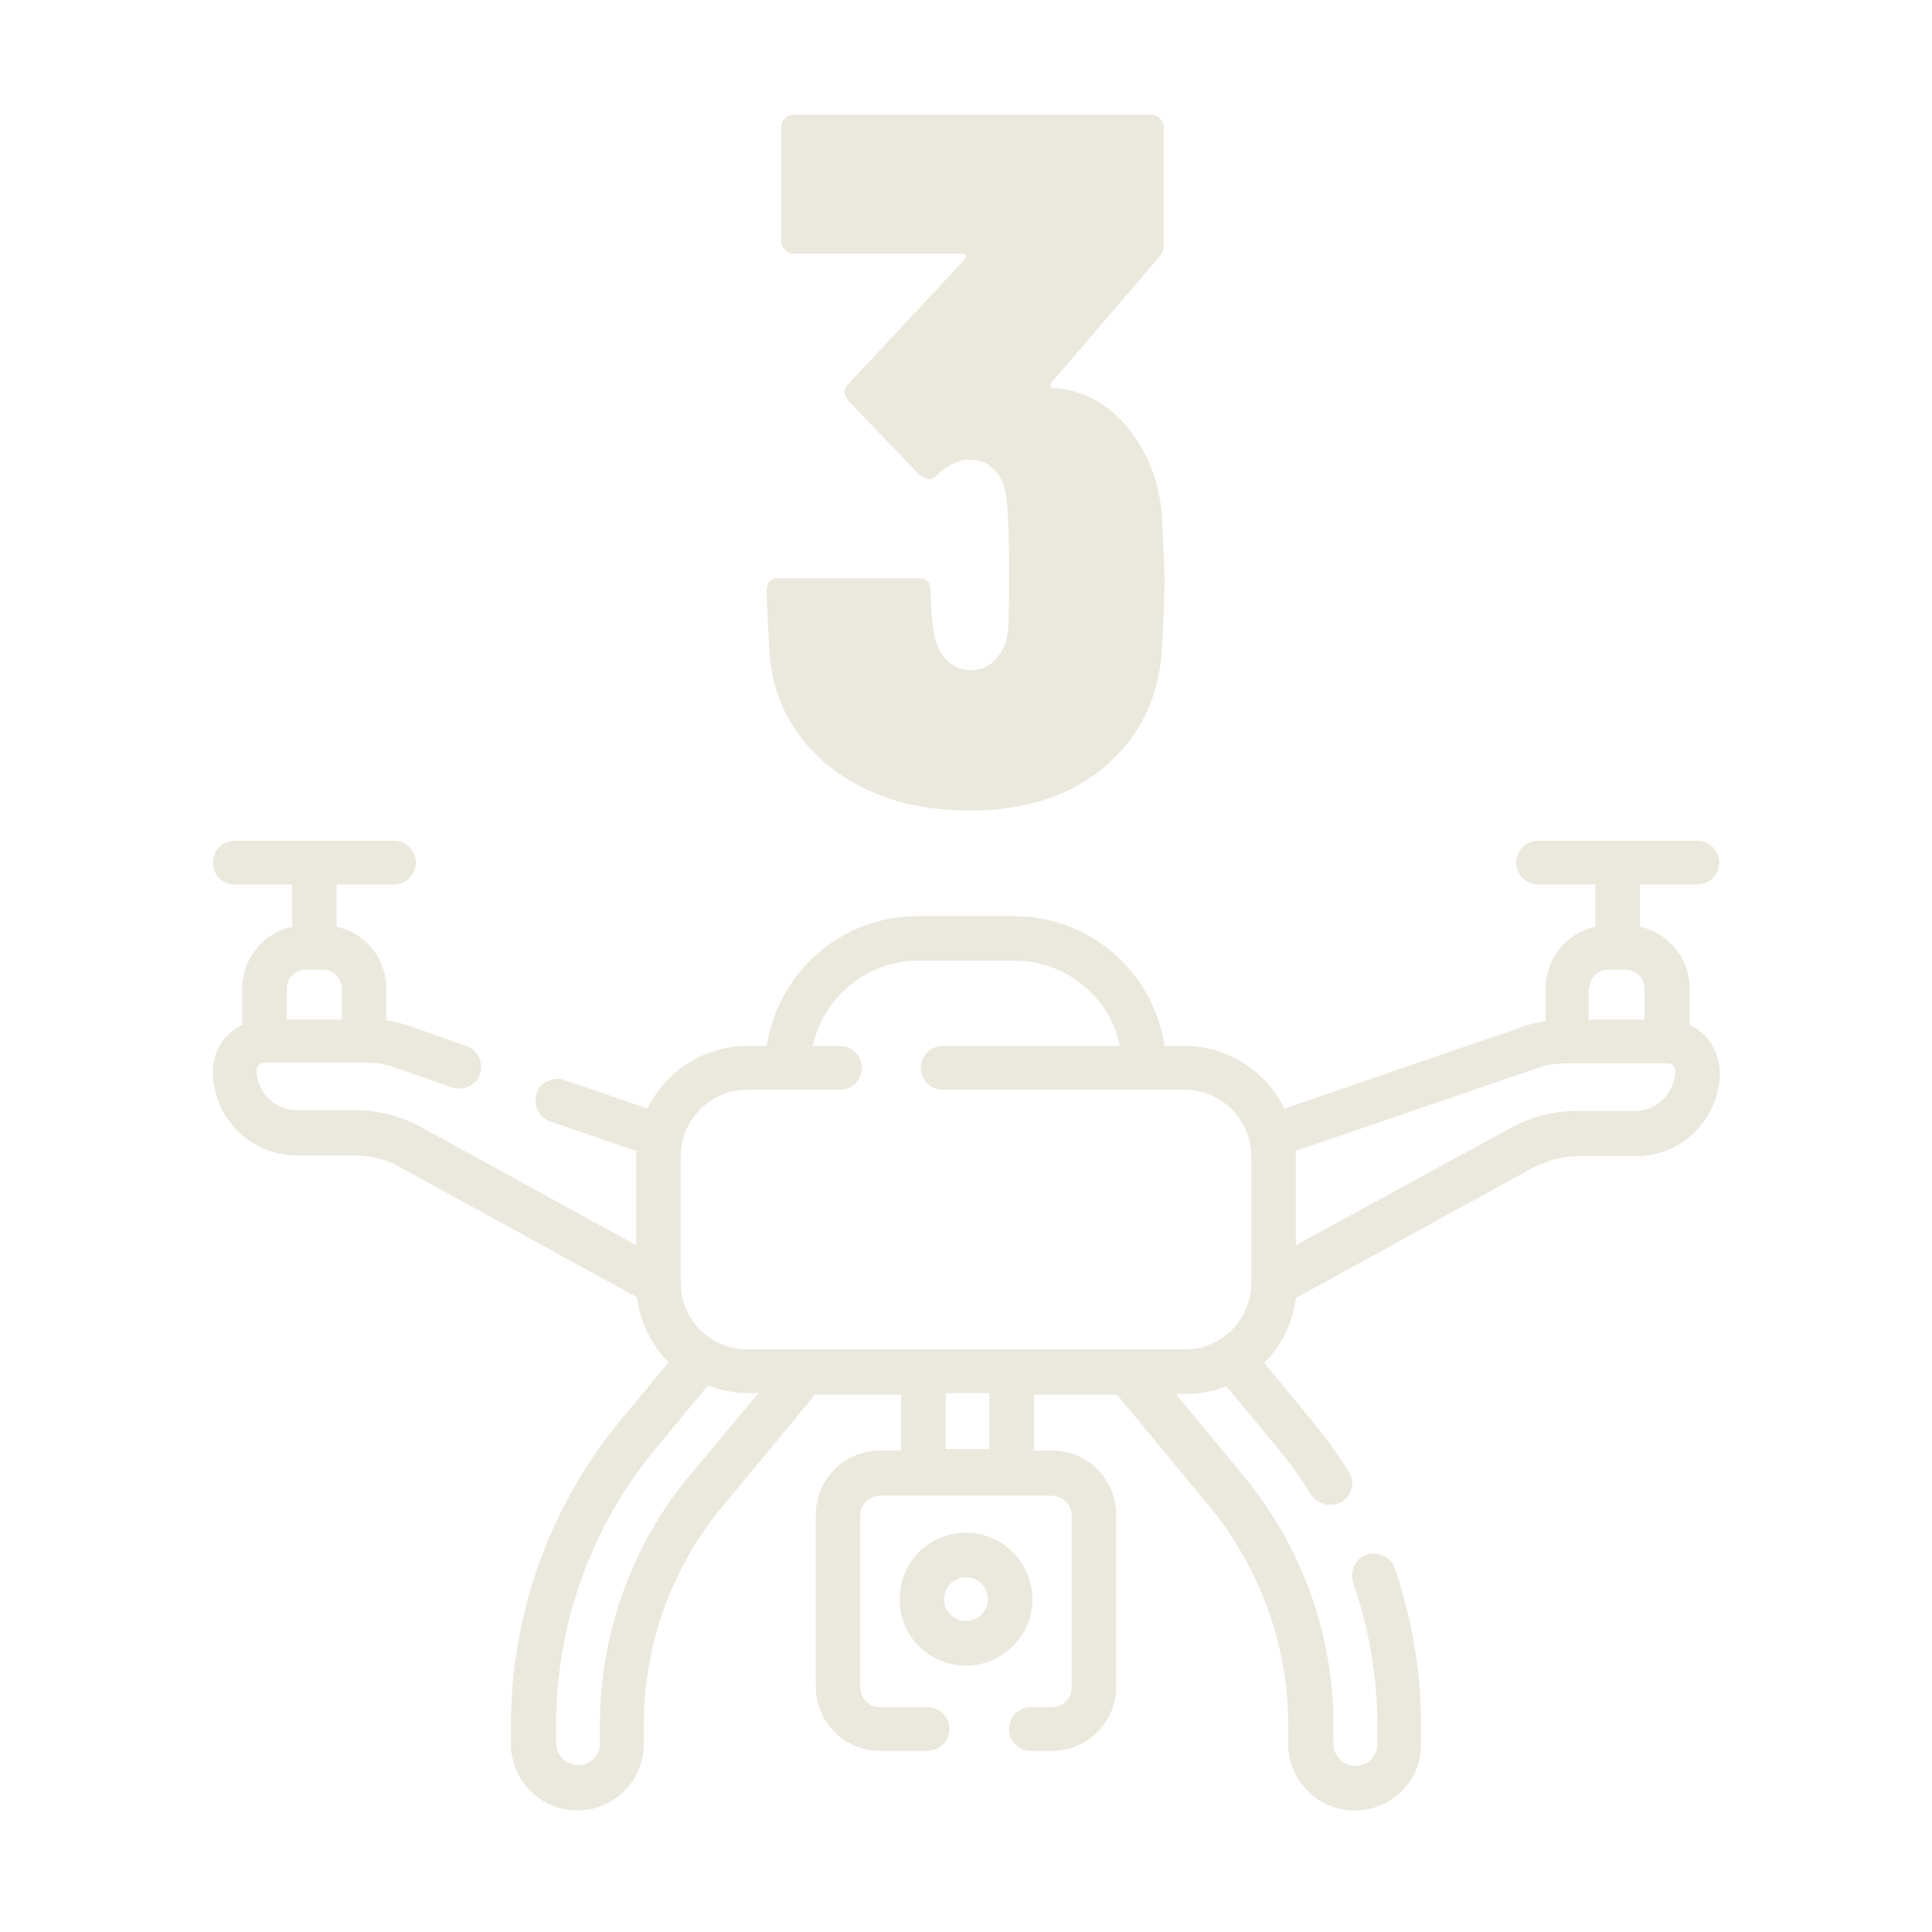 <svg xmlns="http://www.w3.org/2000/svg" xmlns:xlink="http://www.w3.org/1999/xlink" version="1.1" id="Capa_1" x="0px" y="0px" viewBox="0 0 256 256" style="enable-background:new 0 0 256 256;" xml:space="preserve"> <style type="text/css"> .st0{fill:#EBE8DD;} </style> <g> <path class="st0" d="M223.9,135.8V131c0-4-2.8-7.4-6.6-8.2v-5.6h7.6c1.6,0,2.9-1.3,2.9-2.9s-1.3-2.9-2.9-2.9h-21.1 c-1.6,0-2.9,1.3-2.9,2.9s1.3,2.9,2.9,2.9h7.6v5.6c-3.8,0.8-6.6,4.2-6.6,8.2v4.3c-1.1,0.2-2.2,0.4-3.2,0.8l-31.4,10.8 c-2.4-4.9-7.4-8.3-13.2-8.3h-2.7c-1.4-9.7-9.8-17.2-19.9-17.2h-12.9c-10.1,0-18.4,7.5-19.9,17.2H99c-5.8,0-10.8,3.4-13.2,8.3 l-11-3.8c-1.5-0.5-3.2,0.3-3.7,1.8c-0.5,1.5,0.3,3.2,1.8,3.7l11.4,3.9V165l-28.4-15.6c-2.7-1.5-5.8-2.3-8.9-2.3h-7.7 c-2.9,0-5.3-2.4-5.3-5.3c0-0.5,0.4-1,1-1h13.4c1.4,0,2.8,0.2,4.1,0.7l7.4,2.6c1.5,0.5,3.2-0.3,3.7-1.8c0.5-1.5-0.3-3.2-1.8-3.7 l-7.4-2.6c-1.1-0.4-2.1-0.6-3.2-0.8V131c0-4-2.8-7.4-6.6-8.2v-5.6h7.6c1.6,0,2.9-1.3,2.9-2.9s-1.3-2.9-2.9-2.9H31.1 c-1.6,0-2.9,1.3-2.9,2.9s1.3,2.9,2.9,2.9h7.6v5.6c-3.8,0.8-6.6,4.2-6.6,8.2v4.8c-2.3,1.1-3.9,3.4-3.9,6.2c0,6.1,5,11.1,11.1,11.1 H47c2.1,0,4.2,0.5,6.1,1.6l31.3,17.2c0.4,3.3,2,6.4,4.2,8.6l-6.3,7.6c-9.4,11.3-14.6,25.7-14.6,40.5v2.5c0,4.8,3.9,8.8,8.8,8.8 c4.8,0,8.8-3.9,8.8-8.8v-2.5c0-10.7,3.7-21,10.6-29.2l12.1-14.6h11.4v7.4h-2.8c-4.7,0-8.5,3.8-8.5,8.5v22.8c0,4.7,3.8,8.5,8.5,8.5 h6.3c1.6,0,2.9-1.3,2.9-2.9s-1.3-2.9-2.9-2.9h-6.3c-1.5,0-2.6-1.2-2.6-2.6v-22.8c0-1.5,1.2-2.6,2.6-2.6h22.8c1.5,0,2.6,1.2,2.6,2.6 v22.8c0,1.5-1.2,2.6-2.6,2.6h-2.8c-1.6,0-2.9,1.3-2.9,2.9s1.3,2.9,2.9,2.9h2.8c4.7,0,8.5-3.8,8.5-8.5v-22.8c0-4.7-3.8-8.5-8.5-8.5 H137v-7.4h11l12.1,14.6c6.8,8.2,10.6,18.6,10.6,29.2v2.5c0,4.8,3.9,8.8,8.8,8.8s8.8-3.9,8.8-8.8v-2.5c0-7.1-1.2-14.1-3.5-20.8 c-0.5-1.5-2.2-2.3-3.7-1.8c-1.5,0.5-2.3,2.2-1.8,3.7c2.1,6.1,3.2,12.4,3.2,18.9v2.5c0,1.6-1.3,2.9-2.9,2.9s-2.9-1.3-2.9-2.9v-2.5 c0-12-4.2-23.7-11.9-33l-9-10.9h1.4c1.9,0,3.7-0.4,5.3-1l6.8,8.2c1.6,1.9,3.1,4,4.4,6.1c0.6,0.9,1.5,1.4,2.5,1.4 c0.5,0,1.1-0.1,1.6-0.4c1.4-0.9,1.8-2.7,0.9-4c-1.5-2.4-3.1-4.6-4.9-6.8l-6.3-7.6c2.3-2.3,3.8-5.3,4.2-8.6l31.3-17.2 c1.9-1,4-1.6,6.1-1.6h7.7c6.1,0,11.1-5,11.1-11.1C227.8,139.2,226.2,136.9,223.9,135.8L223.9,135.8z M38,131c0-1.4,1.1-2.5,2.5-2.5 h2.3c1.4,0,2.5,1.1,2.5,2.5v4.1H38V131z M210.6,131c0-1.4,1.1-2.5,2.5-2.5h2.3c1.4,0,2.5,1.1,2.5,2.5v4.1h-7.4V131z M91.4,195.5 c-7.7,9.2-11.9,21-11.9,33v2.5c0,1.6-1.3,2.9-2.9,2.9c-1.6,0-2.9-1.3-2.9-2.9v-2.5c0-13.4,4.7-26.4,13.3-36.7l6.8-8.2 c1.7,0.6,3.4,1,5.3,1h1.4L91.4,195.5z M131.1,192h-5.8v-7.4h5.8V192z M149.4,178.8c-15.6,0-34.8,0-50.4,0c-4.8,0-8.8-3.9-8.8-8.8 v-16.8c0-4.8,3.9-8.8,8.8-8.8h12.3c1.6,0,2.9-1.3,2.9-2.9s-1.3-2.9-2.9-2.9h-3.6c1.4-6.4,7.1-11.3,13.9-11.3h12.9 c6.8,0,12.6,4.9,13.9,11.3h-23.5c-1.6,0-2.9,1.3-2.9,2.9s1.3,2.9,2.9,2.9H157c4.8,0,8.8,3.9,8.8,8.8V170c0,4.8-3.9,8.8-8.8,8.8 H149.4z M216.7,147.2H209c-3.1,0-6.2,0.8-8.9,2.3L171.7,165v-12.5l31.8-10.9c1.3-0.5,2.7-0.7,4.1-0.7H221c0.5,0,1,0.4,1,1 C221.9,144.8,219.6,147.2,216.7,147.2L216.7,147.2z"></path> <path class="st0" d="M136.8,211.9c0-4.8-3.9-8.8-8.8-8.8s-8.8,3.9-8.8,8.8s3.9,8.8,8.8,8.8S136.8,216.7,136.8,211.9z M128,214.8 c-1.6,0-2.9-1.3-2.9-2.9s1.3-2.9,2.9-2.9c1.6,0,2.9,1.3,2.9,2.9S129.6,214.8,128,214.8z"></path> </g> <g> <path class="st0" d="M154.3,77c0,2-0.1,4.8-0.3,8.5c-0.3,6.6-2.8,11.9-7.4,15.9c-4.6,4-10.6,6-18.1,6c-5.1,0-9.7-0.9-13.7-2.8 c-4-1.9-7.1-4.5-9.4-7.9c-2.3-3.4-3.4-7.2-3.5-11.6c-0.2-2.9-0.3-5.2-0.3-6.9c0-1,0.5-1.6,1.6-1.6h18.5c1,0,1.6,0.5,1.6,1.6 c0,1.2,0.1,2.8,0.3,4.7c0.2,1.8,0.7,3.3,1.6,4.3c0.9,1,2,1.6,3.4,1.6c1.4,0,2.5-0.5,3.4-1.5c0.9-1,1.5-2.4,1.6-4.1 c0.1-1.9,0.1-4.7,0.1-8.5c0-3.8-0.1-6.6-0.3-8.3c-0.1-1.6-0.6-3-1.5-4c-0.9-1-2.1-1.5-3.4-1.5c-1.4,0-2.9,0.7-4.4,2.1 c-0.3,0.3-0.7,0.5-1,0.5c-0.3,0-0.7-0.2-1.2-0.5l-9.5-9.9c-0.3-0.5-0.5-0.9-0.5-1.2c0-0.3,0.2-0.7,0.5-1l15.4-16.5 c0.3-0.5,0.3-0.8-0.3-0.8h-22.4c-0.4,0-0.8-0.2-1.1-0.5c-0.3-0.3-0.5-0.7-0.5-1.1V16.8c0-0.4,0.2-0.8,0.5-1.1 c0.3-0.3,0.7-0.5,1.1-0.5h47.5c0.4,0,0.8,0.2,1.1,0.5c0.3,0.3,0.5,0.7,0.5,1.1v15.7c0,0.7-0.3,1.3-0.8,1.8l-14,16.3 c-0.3,0.5-0.3,0.8,0.3,0.8c3.9,0.3,7.2,2.1,9.9,5.5c2.7,3.4,4.2,7.5,4.4,12.2C154.1,71.7,154.3,74.3,154.3,77z"></path> </g> </svg>
